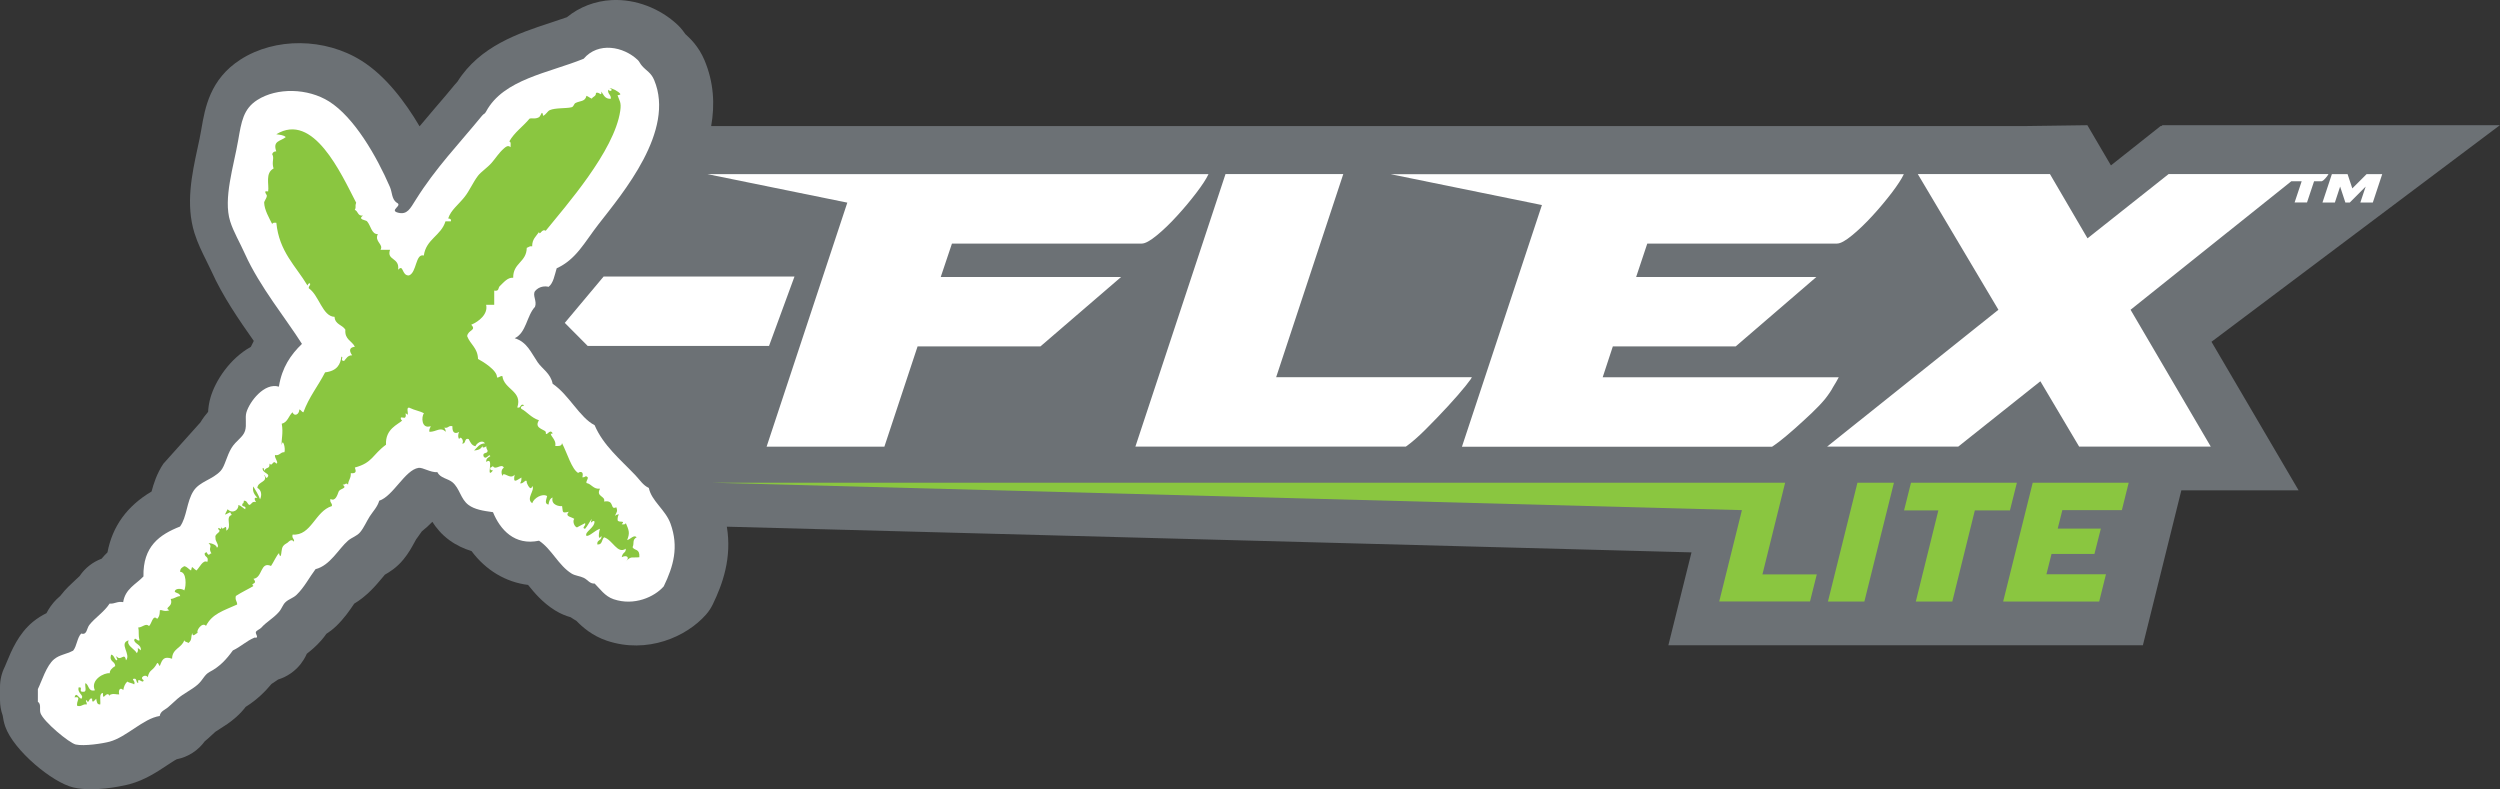 <?xml version="1.0" encoding="UTF-8"?>
<svg xmlns="http://www.w3.org/2000/svg" xmlns:xlink="http://www.w3.org/1999/xlink" id="Layer_2" data-name="Layer 2" viewBox="0 0 342.61 108.16">
  <rect x="0" y="0" width="342.61" height="108.16" fill="#333333" stroke="none"/>
  <defs>
    <style>
      .cls-1 {
        fill: #fff;
      }

      .cls-2 {
        clip-path: url(#clippath);
      }

      .cls-3 {
        fill: none;
      }

      .cls-4 {
        fill: #8ac640;
      }

      .cls-5 {
        fill: #6c7175;
      }
    </style>
    <clipPath id="clippath">
      <rect class="cls-3" width="342.61" height="108.16"></rect>
    </clipPath>
  </defs>
  <g id="Layer_1-2" data-name="Layer 1">
    <g class="cls-2">
      <path class="cls-5" d="m22.38,63.56c-.89,1.35-1.32,2.71-1.61,3.8-3.35,1.98-5.37,4.77-6.04,8.34-.26.25-.54.54-.81.87-1.21.45-2.27,1.27-3.01,2.38-.11.12-.39.38-.6.56-.56.52-1.27,1.16-1.94,2.02-.04.05-.07.1-.11.14-.17.14-.34.29-.49.44-.63.63-1.08,1.3-1.4,1.92-.57.28-1.21.66-1.86,1.19-1.99,1.64-2.95,3.98-3.59,5.53-.1.24-.18.45-.26.62C.22,92.24,0,93.2,0,94.17v1.76c0,.74.13,1.46.37,2.13.06.44.16.96.35,1.51,1.14,3.26,6.47,7.69,9.35,8.35.76.18,1.6.24,2.43.24,2.66,0,5.26-.69,5.28-.7,2.08-.57,3.74-1.67,5.08-2.56.43-.28,1.05-.7,1.36-.85,1.58-.31,2.93-1.21,3.84-2.46.02-.01.04-.03.05-.04.36-.3.68-.59,1-.89.13-.12.26-.24.4-.37.1-.08.42-.28.65-.42.62-.39,1.39-.87,2.16-1.56.6-.52,1.04-1.04,1.35-1.44,1.54-.96,2.67-2.09,3.54-3.14.27-.17.51-.34.72-.48.05-.04.11-.08.17-.12,1.23-.38,2.32-1.12,3.13-2.16.23-.3.55-.77.82-1.38.55-.43,1.26-1.01,1.96-1.81.28-.32.52-.63.71-.91.4-.26.87-.6,1.35-1.06,1.09-1.05,1.85-2.15,2.47-3.08,1.78-1.07,2.98-2.51,3.8-3.49.13-.15.29-.35.4-.48.6-.34,1.64-.97,2.54-2.08.71-.86,1.16-1.69,1.49-2.3.08-.16.17-.32.26-.47.06-.09.12-.17.19-.26.17-.23.37-.5.59-.83.53-.42,1.01-.86,1.44-1.31.51.8,1.25,1.73,2.34,2.52.99.72,2.03,1.19,3.03,1.49,1.96,2.63,4.69,4.26,7.75,4.64.85,1.06,1.99,2.43,3.7,3.49.8.5,1.57.78,2.14.94.26.18.52.34.78.49.86.89,2.19,2.05,4.16,2.72,5.55,1.87,10.94-.54,13.6-3.57.38-.43.69-.9.94-1.42,1.33-2.75,2.63-6.33,1.92-10.63l132.2,3.52-3.17,12.73h65.03l3.11-12.53h0l2.16-8.7h16.07l-11.94-20.36,39.52-29.68h-46.23l-.16.12h-.11l-6.8,5.39-3.23-5.51-8.68.12H97.46c.52-2.92.37-5.97-.91-9.02-.81-1.93-2-3.02-2.62-3.58-.23-.34-.56-.79-1.05-1.26C90.45,1.13,87.08-.15,83.85.01c-2.3.12-4.43.94-6.16,2.35-.7.25-1.46.5-2.25.76-4.33,1.42-9.67,3.18-12.75,8.07-.13.14-.26.28-.38.43-.85,1.04-1.72,2.06-2.57,3.04-.74.87-1.49,1.75-2.24,2.65-1.98-3.36-4.66-6.92-7.96-8.99-5.01-3.15-11.83-3.21-16.58-.16-4.19,2.69-4.87,6.64-5.36,9.52l-.03.17c-.12.73-.3,1.55-.49,2.42-.78,3.61-1.66,7.71-.43,11.67.44,1.4,1.07,2.66,1.62,3.77.23.46.47.94.69,1.42,1.57,3.5,3.81,6.73,5.82,9.59-.14.26-.27.53-.4.81-2.89,1.61-4.86,4.64-5.53,6.94-.21.72-.3,1.39-.33,1.97-.34.39-.71.87-1.06,1.45"></path>
      <path class="cls-1" d="m5.19,96.2v-1.76c.52-1.05,1.17-3.24,2.23-4.1.76-.62,1.55-.64,2.6-1.17.52-.62.54-1.77,1.11-2.35.8.26.74-.69,1.11-1.17.77-.99,2.03-1.77,2.78-2.93.74.06,1.03-.35,1.86-.2.29-1.84,1.76-2.44,2.78-3.52-.09-4.13,2.22-5.74,5.01-6.84.95-1.29.89-3.41,1.86-4.89.85-1.3,2.59-1.53,3.71-2.74.58-.63.81-2.02,1.48-3.13.64-1.04,1.57-1.45,1.86-2.35.26-.81-.03-1.8.19-2.54.43-1.46,2.45-4.12,4.45-3.52.41-2.63,1.64-4.4,3.16-5.86-2.18-3.45-5.8-7.86-7.8-12.31-.71-1.59-1.6-3.07-2.04-4.5-.97-3.11.49-7.52,1.11-11.14.43-2.47.69-4.25,2.6-5.47,2.71-1.74,6.93-1.63,9.84.19,3.45,2.17,6.52,7.5,8.35,11.73.32.74.23,1.67.93,2.15.89.4-1.11,1.04.19,1.37,1.25.32,1.66-.57,2.41-1.76,2.76-4.41,5.85-7.57,9.09-11.53.29-.35.33-.16.56-.58,2.38-4.42,8.55-5.27,13.37-7.23,1.98-2.33,5.44-1.71,7.43.19.2.19.3.49.56.78.62.71,1.24.92,1.67,1.95,2.92,6.97-4.32,15.51-7.61,19.74-1.95,2.5-3.05,4.82-5.75,6.06-.29.94-.44,2.02-1.11,2.54-.46-.13-1.3-.09-1.86.59-.38.58.3,1.35,0,2.15-1.14,1.21-1.19,3.56-2.78,4.3,1.7.54,2.19,1.9,3.16,3.32.59.86,1.77,1.51,2.04,2.93,2.23,1.49,3.7,4.63,5.75,5.67,1.17,2.77,3.57,4.74,5.57,6.84.62.65,1.06,1.4,1.86,1.76.35,1.78,2.29,3,2.97,4.89,1.15,3.19.42,5.81-.93,8.6-1.28,1.46-4.06,2.71-6.87,1.76-1.21-.41-1.88-1.45-2.6-2.15-.66.06-.93-.51-1.49-.78-.51-.25-1.2-.29-1.67-.59-1.8-1.12-2.72-3.35-4.46-4.5-3.35.7-5.32-1.5-6.31-3.91-1.35-.18-2.51-.37-3.34-.98-1.11-.81-1.2-2.28-2.23-3.13-.63-.51-1.69-.57-2.04-1.37-.99.06-2-.68-2.6-.59-1.84.28-3.47,3.88-5.38,4.5-.23.84-.85,1.45-1.3,2.15-.47.74-.78,1.52-1.3,2.15-.46.56-1.13.71-1.67,1.17-1.31,1.13-2.45,3.41-4.46,3.91-.84,1.11-1.53,2.49-2.6,3.52-.46.44-1.04.57-1.49.98-.42.38-.5.88-.93,1.37-.76.87-1.73,1.37-2.41,2.15-.18.2-.63.36-.74.58-.13.25.54.9-.19.78-1.11.46-1.9,1.26-2.97,1.76-.88,1.22-1.78,2.21-3.16,2.93-.77.41-.89,1.07-1.67,1.76-.81.71-1.93,1.21-2.78,1.95-.45.39-.82.77-1.3,1.17-.41.34-1.02.51-1.11,1.17-2.27.35-4.52,2.88-6.87,3.52-.92.25-3.5.65-4.64.39-.89-.2-4.43-3.14-4.83-4.3-.18-.52.14-1.24-.37-1.56"></path>
      <path class="cls-4" d="m83.34,12.36c-.05.57.42.6.37,1.17-.8.07-.98-.53-1.3-.98.05.8-.26-.03-.74.19.03.49-.42.47-.56.78-.28-.1-.47-.29-.74-.39-.18.83-.89.67-1.49.98-.27.14-.22.5-.56.59-.69.18-2.22.06-2.97.39-.34.15-.53.65-.93.78,0,0-.02-.46-.18-.39-.05.02-.22.5-.37.58-.53.3-.92.08-1.3.2-.89,1.08-2.07,1.86-2.78,3.13.28.04.17.47.18.78-.37-.33-.69-.02-.93.19-.7.62-1.09,1.29-1.67,1.96-.59.67-1.44,1.22-1.86,1.76-.69.9-1.18,2.09-1.86,2.93-.86,1.08-1.87,1.79-2.23,2.93.23.02.44.06.37.39h-.74c-.6,1.98-2.65,2.42-2.97,4.69-1.16-.33-.95,2.35-2.04,2.73-1.02.04-.71-1.62-1.48-.78.24-1.72-1.62-1.25-1.11-2.74h-1.3c.45-.77-.88-1.11-.37-2.15-.86.06-.97-1.21-1.49-1.76-.17-.18-1.3-.21-.56-.78-.72.11-.65-.62-1.11-.78.24-.46-.02-.36.19-.98-2.09-4.04-5.88-12.48-10.95-9.38.49.08,1.02.1,1.3.39-.72.59-1.82.48-1.3,1.95-.32,0-.48.15-.56.39.34.55-.11,1.03.19,1.96-1.17.63-.6,2.16-.74,3.13,0,.03-.36-.03-.37,0-.11.24.19.45.19.59-.01.36-.38.74-.37.98.04.98.68,2.08,1.11,2.93.03-.23.29-.21.56-.19.38,3.96,2.67,5.92,4.27,8.6.04-.21.31-.47.37-.2-.01.25-.24.27-.19.58,1.4.95,1.88,3.87,3.53,3.91.05,1.06,1.07,1.08,1.48,1.76-.12,1.37.91,1.52,1.3,2.34-.87.1-.74.66-.37,1.17-.63,0-.8.45-1.11.78-.65-.06.02-.53-.37-.59-.12,1.01-.54,1.95-2.23,2.15-.95,1.86-2.22,3.39-2.97,5.47-.26-.05-.31-.32-.56-.39,0,.7-.7,1.02-.93.39-.54.47-.66,1.39-1.48,1.56.24,1.33-.09,2.21,0,2.93.13-1.01.55.42.37.98-.59-.03-.62.52-1.3.39-.08.43.57,1.06.19,1.17-.52-.62-.51.51-.93,0,0,.84-.37.35-.74.98-.04-.15,0-.39-.19-.39-.2.75,1.26.74.56,1.37-.25,0-.17-.34-.37-.39.57,1.01-.87.84-.93,1.76.56.3.64.97.37,1.56-.25-.65-.58-1.21-.93-1.76-.13.6.05,1.02.56,1.57-.62-.14-.3.4-.18.58-.59-.17-.57.31-.93.39-.29-.15-.28-.62-.74-.58-.04.15,0,.39-.19.39-.23.63.6.15.37.78-.33-.18-.54-.47-.93-.59.06.66-.78,1.29-1.48.59-.46.95-.56.84.37.39,0,.19.15.23.19.39-.95.3.14,1.66-.74,2.15.07-1.23-.51.32-.74-.59.13.86-.37-.16-.37.39.62.41-.56.57-.37,1.17-.09.5.66,1.11.18,1.37,0-.48-1.15-.72-1.11-.59.59.47-.14.52.37,1.37-.19,0-.22.16-.37.19-.35-.15-.13-.58-.56-.19-.03.56.63.38.37,1.17-.61-.36-1.06.78-1.49,1.17-.69-.45-.55-.76-.74,0-.34-.17-.51-.51-.93-.59-.27.17-.59.29-.56.78.89-.01.84,1.97.56,2.54-.25-.26-1.3-.37-1.3.2.25.19.69.18.74.58-.53.03-.77.36-1.3.39.41,1.14-1,1.13-.19,1.56-.81.25-1.03-.15-1.3,0-.02.09.06.79-.37,1.17-.59-.67-.77.74-1.11.98-.45-.45-.9.2-1.48.2.15.67-.03.91.18,1.76-.34.19-.62-.58-.74,0,.18.59.98.54.93,1.37-.82-.64-.14-.14-.56.39-.31-.59-1.49-1.07-1.12-1.76-1.42.39.38,1.94-.37,2.74-.2-1.22-.74.26-1.3-.58-.07.33.28.5,0,.58-.32-.18-.31-.72-.74-.78-.31,1.04.56.85.56,1.57-.48.28-.77.63-.74.98-.78-.11-2.7.92-2.04,2.34-.96.23-.77-.75-1.3-.98-.11.35.22,1.15-.19,1.17-.94.11,0-.69-.74-.59-.2.87.82,1.03.37,1.56-.39-.12-.7-1-.93-.2,1.03-.13.18.52.37,1.17.64.16.71-.29,1.3-.19.07-.34-.28-.5,0-.59.29.71.28-.45.74-.2-.03.82.41.13.56,0,.08.37.07.84.56.78.06-.59-.21-1.52.37-1.56-.05,1.17.35-.05.74.19.55.35-.29.22.37,0,.44-.14.67.03,1.11,0-.15-.67.17-1.01.56-.59.08-.5.26-.9.56-1.17.24.2.68.19.93.39.26-.45-.48-.74,0-.78.43-.06.21.57.56.58-.14-.98.68.26.74-.39-.66-.35.31-.9.56-.39.26-1.17.67-.74,1.3-1.95.24,0,.17.34.37.39.32-.88.53-1.36,1.67-.98.02-1.41,1.34-1.46,1.67-2.54.05.28.41.22.56.39.58-.45.28-.83.56-1.37-.03.74.63-.12.74,0-.32-.24.59-1.59,1.12-.98.84-1.66,2.37-2.07,4.27-2.93,0-.46-.32-.58-.18-1.17.75-.5,2.02-1.1,2.41-1.37-.55-.43.69-.17,0-.98,1.27-.14.92-2.43,2.41-1.76.28-.38.85-1.63,1.11-1.76-.04.02.1.51.19.39.18-.24.07-.98.37-1.37.24-.31.55-.35.74-.58-.07.09.38-.51.74,0,.08-.47-.34-.42-.19-.98,2.57.19,3.07-3.21,5.38-3.91.08-.47-.34-.43-.19-.98.68.42.97-.61,1.11-.98.19-.5,1.28-.41.56-.98.51.02.37-.33.74,0,.03-.62.42-.86.37-1.56.77.05.75-.23.56-.78,2.45-.66,2.38-1.74,4.27-3.13-.12-2.17,1.65-2.76,2.23-3.32-.06.06-.28-.24-.19-.39.06-.09.48.08.56,0,.32-.33-.2-.89.37-.39.1-.28-.22-1.01.19-.98.88.42,1.42.43,2.04.78-.38.46-.36,2.2.93,1.76-.06.26-.26.37-.18.78.99,0,1.5-.75,2.23,0,0-.27-.09-.43-.19-.58.57.14.55-.34,1.11-.19-.04.83.29,1.13.93.78-.22.39-.15.84,0,.98.23-.59.76.43.37.59.64.15.24-.79.93-.59.22.42.4.88.93.98.11-.36.91-.98,1.3-.39-.78.02-1.06.58-1.49.98.96-.1.93-.36,1.3-.78-.38.45.07.45.37.19,0,.27.09.43.18.59.06.51-.72.15-.56.78.37.64.79-.49.93,0-.27.17-.59.29-.56.78,1.22-.85-.17,2.54.93,1.17-.23-.02-.44-.06-.37-.39.18,0,.22-.16.37-.19.36.61,1.15-.44,1.49.19-.46.35-.32.85-.19,1.17.09-.81,1.05.59,1.67-.2-.26,1.31.26.76.93.39.01.34-.04.61-.19.78.43.17.8-.68.93-.2-.14-.04.51,1.5.74.59.45.53-.93,1.73,0,2.35.21-.7,1.39-1.39,2.04-.98-.08.43-.43,1.06.19,1.17.06-.45.19-.84.56-.97-.27,1.09,1.05,1.24,1.3,1.17.16.8-.11,1.03.93.78-.63.69.43.7.74.98-.25.26-.04,1.03.37,1.17.36-.21.74-.39,1.11-.59.18.36-.56.65,0,.78.36-.41.59-.95.93-1.37-.35,1.11.14-.02.37.39-.02.89-1.4,1.38-1.11,1.95.47.05,1.11-.74,1.86-.98-.15.34-.35,1.82.19.98.1.69-.66.48-.56,1.17.71.09.58-.69.93-.98,1.17.35,1.83,2.37,2.97,1.56.03.64-.4.39-.56,1.17.73-.38,1.15.06.56.59.77-.83.84-.46,1.86-.59.08-1.23-.65-.85-.93-1.37.27-.55-.1-.99.56-1.37-.39-.39-.83.28-1.3.39.38-.98.27-1.27-.19-2.35-.03.23-.29.21-.56.19.6-.62-.48-.15-.56-.58-.01-.34.04-.61.19-.78-.25,0-.41.09-.56.19.24-.51.41-.59.19-1.17-.92.46-.16-1.06-1.67-.78.23-.79-1.18-.64-.56-1.76-.95.09-1.12-.64-1.86-.78-.04-.37.21-.43.18-.78-.37-.33-.24.02-.74,0,.28-1.12-.65-.64-.56-.59-.9-.52-1.49-2.66-2.23-4.1-.03.43-.47.42-.93.39.21-.88-.83-1.45-.56-1.76,0,.11.15.22.19,0-.37-.65-.79.48-.93,0,.24-.53-1.75-.49-.93-1.76-1.1-.36-1.68-1.21-2.41-1.56-.33-.53.82-.38.18-.58-.37,0-.24.53-.74.39.77-2.25-1.82-2.46-2.04-4.3-.35-.05-.41.22-.74.19.06-1-2-2.22-2.6-2.54-.04-1.52-1.07-2-1.49-3.13.13-.89,1.33-.76.56-1.56,1.07-.45,2.33-1.47,2.04-2.73h1.11v-1.95c.69.14.53-.38.74-.59.6-.58,1.12-1.24,1.86-1.17-.03-2.05,1.83-2.11,1.86-4.1.25-.06.35-.28.74-.2-.01-.99.54-1.38.93-1.95.17.53.35-.52.93-.19,2.75-3.41,9.39-10.89,10.21-16.42.18-1.23-.11-1.35-.37-2.15,0,0,.47-.04.37-.19-.2-.32-1.19-.84-1.49-.78.62.17.19.62-.18.2"></path>
    </g>
    <polygon class="cls-1" points="80.54 47.41 77.4 44.25 82.72 37.9 108.88 37.9 105.39 47.41 80.54 47.41"></polygon>
    <path class="cls-1" d="m251.09,53.25c.2-.33.39-.64.57-.95.18-.31.29-.5.33-.6h-32.35l1.39-4.23h16.84l11.05-9.51h-24.69v-.02l1.52-4.56h26c.47,0,1.16-.38,2.07-1.13.91-.75,1.84-1.64,2.79-2.68.95-1.03,1.82-2.08,2.63-3.13.8-1.06,1.36-1.91,1.67-2.57h-70.34l20.74,4.23-10.96,33.12h42.5s.37-.24.98-.7c.61-.47,1.3-1.05,2.07-1.73.77-.68,1.55-1.4,2.35-2.15.79-.75,1.41-1.41,1.87-1.97.04-.05.17-.21.37-.49.21-.28.41-.59.61-.92"></path>
    <path class="cls-1" d="m201.67,51.69h-26.78l9.2-27.84h-16.14l-12.35,37.35h37.07c.74-.52,1.65-1.3,2.71-2.36,1.06-1.06,2.08-2.12,3.05-3.17.97-1.06,1.78-1.98,2.42-2.78.64-.8.92-1.2.83-1.2"></path>
    <path class="cls-1" d="m128.93,37.94l1.53-4.56h26.01c.47,0,1.16-.38,2.07-1.13.91-.75,1.84-1.64,2.78-2.68.95-1.03,1.82-2.08,2.63-3.14.81-1.06,1.36-1.91,1.67-2.57h-68.69l19.19,3.91-11.06,33.44h16.14l4.55-13.74h16.84l11.05-9.51h-24.7v-.02Z"></path>
    <path class="cls-1" d="m318.67,24.45c.1-.11.19-.22.27-.33.08-.11.14-.2.17-.27h-4.43s-17.48,0-17.48,0l-11.12,8.81-5.15-8.81h-18.11l11.05,18.6-23.47,18.75h17.97l11.25-8.95,5.31,8.95h18.04l-10.99-18.75,22.03-17.61h1.42l-.97,2.91h1.7l.97-2.91h1.04s.12-.04.22-.12c.1-.08.19-.17.29-.28"></path>
    <rect class="cls-3" width="342.61" height="108.16"></rect>
    <polygon class="cls-1" points="324.33 23.86 322.37 25.82 321.72 23.86 319.57 23.86 318.28 27.76 319.98 27.76 320.7 25.57 321.42 27.76 322.02 27.76 324.2 25.57 323.47 27.76 325.18 27.76 326.47 23.86 324.33 23.86"></polygon>
    <path class="cls-4" d="m291.73,66.16h-13.16l-4.05,16.28h13.16l.93-3.74h-8.16l.7-2.79h5.88l.88-3.47h-5.91l.63-2.53h8.16l.93-3.74Zm-16.28,3.79l.95-3.79h-14.51l-.95,3.79h4.7l-3.09,12.49h5l3.09-12.49h4.81Zm-19.95,12.49l4.05-16.28h-5l-4.04,16.28h5Zm-6.53-3.72h-7.44l3.11-12.56H97.73l140.99,3.75-3.11,12.52h12.44l.93-3.72Z"></path>
  </g>
</svg>
